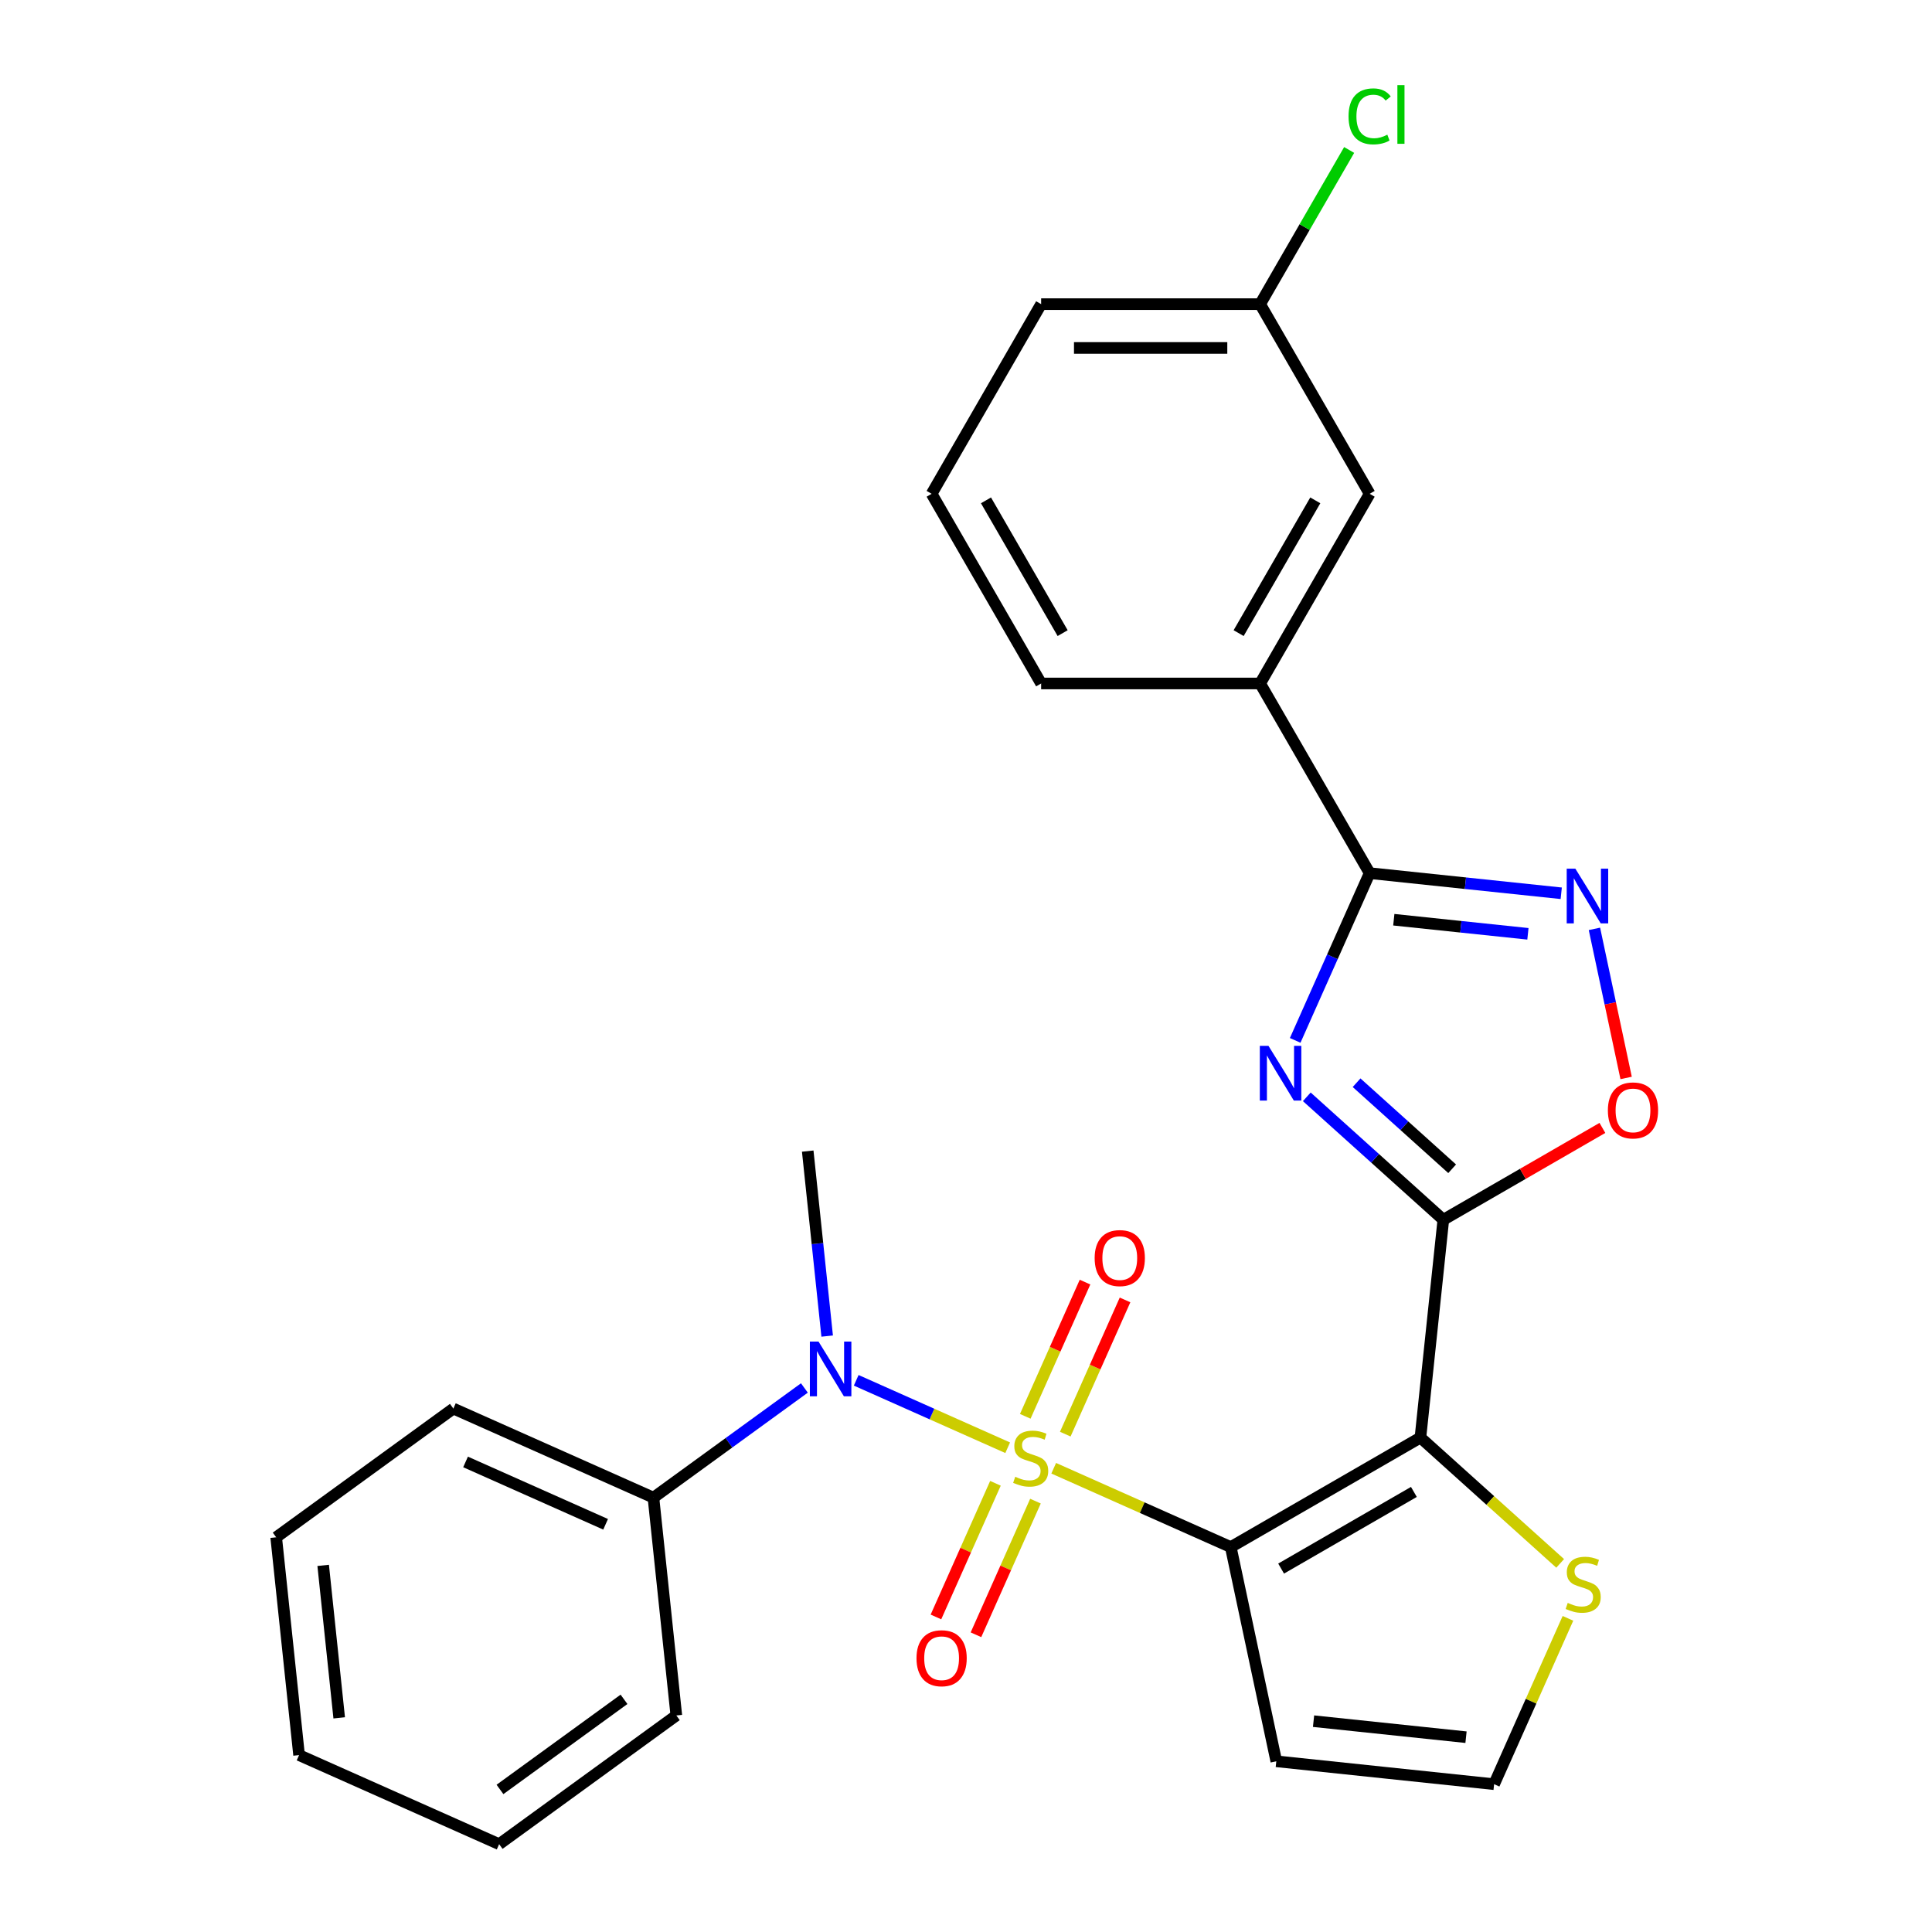 <?xml version='1.0' encoding='iso-8859-1'?>
<svg version='1.1' baseProfile='full'
              xmlns='http://www.w3.org/2000/svg'
                      xmlns:rdkit='http://www.rdkit.org/xml'
                      xmlns:xlink='http://www.w3.org/1999/xlink'
                  xml:space='preserve'
width='1000px' height='1000px' viewBox='0 0 1000 1000'>
<!-- END OF HEADER -->
<rect style='opacity:1.0;fill:#FFFFFF;stroke:none' width='1000' height='1000' x='0' y='0'> </rect>
<path class='bond-0' d='M 545.398,759.959 L 591.22,780.36' style='fill:none;fill-rule:evenodd;stroke:#CCCC00;stroke-width:6px;stroke-linecap:butt;stroke-linejoin:miter;stroke-opacity:1' />
<path class='bond-0' d='M 591.22,780.36 L 637.042,800.762' style='fill:none;fill-rule:evenodd;stroke:#000000;stroke-width:6px;stroke-linecap:butt;stroke-linejoin:miter;stroke-opacity:1' />
<path class='bond-6' d='M 521.57,749.35 L 482.372,731.898' style='fill:none;fill-rule:evenodd;stroke:#CCCC00;stroke-width:6px;stroke-linecap:butt;stroke-linejoin:miter;stroke-opacity:1' />
<path class='bond-6' d='M 482.372,731.898 L 443.174,714.446' style='fill:none;fill-rule:evenodd;stroke:#0000FF;stroke-width:6px;stroke-linecap:butt;stroke-linejoin:miter;stroke-opacity:1' />
<path class='bond-10' d='M 515.242,767.758 L 499.842,802.345' style='fill:none;fill-rule:evenodd;stroke:#CCCC00;stroke-width:6px;stroke-linecap:butt;stroke-linejoin:miter;stroke-opacity:1' />
<path class='bond-10' d='M 499.842,802.345 L 484.443,836.933' style='fill:none;fill-rule:evenodd;stroke:#FF0000;stroke-width:6px;stroke-linecap:butt;stroke-linejoin:miter;stroke-opacity:1' />
<path class='bond-10' d='M 535.953,776.979 L 520.554,811.567' style='fill:none;fill-rule:evenodd;stroke:#CCCC00;stroke-width:6px;stroke-linecap:butt;stroke-linejoin:miter;stroke-opacity:1' />
<path class='bond-10' d='M 520.554,811.567 L 505.155,846.154' style='fill:none;fill-rule:evenodd;stroke:#FF0000;stroke-width:6px;stroke-linecap:butt;stroke-linejoin:miter;stroke-opacity:1' />
<path class='bond-11' d='M 551.388,742.311 L 566.854,707.574' style='fill:none;fill-rule:evenodd;stroke:#CCCC00;stroke-width:6px;stroke-linecap:butt;stroke-linejoin:miter;stroke-opacity:1' />
<path class='bond-11' d='M 566.854,707.574 L 582.32,672.837' style='fill:none;fill-rule:evenodd;stroke:#FF0000;stroke-width:6px;stroke-linecap:butt;stroke-linejoin:miter;stroke-opacity:1' />
<path class='bond-11' d='M 530.677,733.09 L 546.143,698.353' style='fill:none;fill-rule:evenodd;stroke:#CCCC00;stroke-width:6px;stroke-linecap:butt;stroke-linejoin:miter;stroke-opacity:1' />
<path class='bond-11' d='M 546.143,698.353 L 561.609,663.616' style='fill:none;fill-rule:evenodd;stroke:#FF0000;stroke-width:6px;stroke-linecap:butt;stroke-linejoin:miter;stroke-opacity:1' />
<path class='bond-1' d='M 637.042,800.762 L 735.213,744.082' style='fill:none;fill-rule:evenodd;stroke:#000000;stroke-width:6px;stroke-linecap:butt;stroke-linejoin:miter;stroke-opacity:1' />
<path class='bond-1' d='M 663.104,811.894 L 731.823,772.218' style='fill:none;fill-rule:evenodd;stroke:#000000;stroke-width:6px;stroke-linecap:butt;stroke-linejoin:miter;stroke-opacity:1' />
<path class='bond-9' d='M 637.042,800.762 L 660.611,911.643' style='fill:none;fill-rule:evenodd;stroke:#000000;stroke-width:6px;stroke-linecap:butt;stroke-linejoin:miter;stroke-opacity:1' />
<path class='bond-2' d='M 735.213,744.082 L 747.062,631.345' style='fill:none;fill-rule:evenodd;stroke:#000000;stroke-width:6px;stroke-linecap:butt;stroke-linejoin:miter;stroke-opacity:1' />
<path class='bond-8' d='M 735.213,744.082 L 771.377,776.644' style='fill:none;fill-rule:evenodd;stroke:#000000;stroke-width:6px;stroke-linecap:butt;stroke-linejoin:miter;stroke-opacity:1' />
<path class='bond-8' d='M 771.377,776.644 L 807.541,809.206' style='fill:none;fill-rule:evenodd;stroke:#CCCC00;stroke-width:6px;stroke-linecap:butt;stroke-linejoin:miter;stroke-opacity:1' />
<path class='bond-3' d='M 747.062,631.345 L 711.729,599.53' style='fill:none;fill-rule:evenodd;stroke:#000000;stroke-width:6px;stroke-linecap:butt;stroke-linejoin:miter;stroke-opacity:1' />
<path class='bond-3' d='M 711.729,599.53 L 676.395,567.716' style='fill:none;fill-rule:evenodd;stroke:#0000FF;stroke-width:6px;stroke-linecap:butt;stroke-linejoin:miter;stroke-opacity:1' />
<path class='bond-3' d='M 751.633,604.952 L 726.899,582.682' style='fill:none;fill-rule:evenodd;stroke:#000000;stroke-width:6px;stroke-linecap:butt;stroke-linejoin:miter;stroke-opacity:1' />
<path class='bond-3' d='M 726.899,582.682 L 702.165,560.412' style='fill:none;fill-rule:evenodd;stroke:#0000FF;stroke-width:6px;stroke-linecap:butt;stroke-linejoin:miter;stroke-opacity:1' />
<path class='bond-7' d='M 747.062,631.345 L 788.231,607.576' style='fill:none;fill-rule:evenodd;stroke:#000000;stroke-width:6px;stroke-linecap:butt;stroke-linejoin:miter;stroke-opacity:1' />
<path class='bond-7' d='M 788.231,607.576 L 829.4,583.808' style='fill:none;fill-rule:evenodd;stroke:#FF0000;stroke-width:6px;stroke-linecap:butt;stroke-linejoin:miter;stroke-opacity:1' />
<path class='bond-4' d='M 670.387,538.5 L 689.657,495.218' style='fill:none;fill-rule:evenodd;stroke:#0000FF;stroke-width:6px;stroke-linecap:butt;stroke-linejoin:miter;stroke-opacity:1' />
<path class='bond-4' d='M 689.657,495.218 L 708.928,451.936' style='fill:none;fill-rule:evenodd;stroke:#000000;stroke-width:6px;stroke-linecap:butt;stroke-linejoin:miter;stroke-opacity:1' />
<path class='bond-12' d='M 708.928,451.936 L 652.249,353.765' style='fill:none;fill-rule:evenodd;stroke:#000000;stroke-width:6px;stroke-linecap:butt;stroke-linejoin:miter;stroke-opacity:1' />
<path class='bond-29' d='M 708.928,451.936 L 758.509,457.147' style='fill:none;fill-rule:evenodd;stroke:#000000;stroke-width:6px;stroke-linecap:butt;stroke-linejoin:miter;stroke-opacity:1' />
<path class='bond-29' d='M 758.509,457.147 L 808.091,462.358' style='fill:none;fill-rule:evenodd;stroke:#0000FF;stroke-width:6px;stroke-linecap:butt;stroke-linejoin:miter;stroke-opacity:1' />
<path class='bond-29' d='M 721.432,476.047 L 756.14,479.695' style='fill:none;fill-rule:evenodd;stroke:#000000;stroke-width:6px;stroke-linecap:butt;stroke-linejoin:miter;stroke-opacity:1' />
<path class='bond-29' d='M 756.14,479.695 L 790.847,483.342' style='fill:none;fill-rule:evenodd;stroke:#0000FF;stroke-width:6px;stroke-linecap:butt;stroke-linejoin:miter;stroke-opacity:1' />
<path class='bond-5' d='M 825.277,480.779 L 833.478,519.363' style='fill:none;fill-rule:evenodd;stroke:#0000FF;stroke-width:6px;stroke-linecap:butt;stroke-linejoin:miter;stroke-opacity:1' />
<path class='bond-5' d='M 833.478,519.363 L 841.68,557.946' style='fill:none;fill-rule:evenodd;stroke:#FF0000;stroke-width:6px;stroke-linecap:butt;stroke-linejoin:miter;stroke-opacity:1' />
<path class='bond-14' d='M 416.352,718.41 L 377.285,746.794' style='fill:none;fill-rule:evenodd;stroke:#0000FF;stroke-width:6px;stroke-linecap:butt;stroke-linejoin:miter;stroke-opacity:1' />
<path class='bond-14' d='M 377.285,746.794 L 338.218,775.178' style='fill:none;fill-rule:evenodd;stroke:#000000;stroke-width:6px;stroke-linecap:butt;stroke-linejoin:miter;stroke-opacity:1' />
<path class='bond-18' d='M 428.14,691.554 L 423.109,643.682' style='fill:none;fill-rule:evenodd;stroke:#0000FF;stroke-width:6px;stroke-linecap:butt;stroke-linejoin:miter;stroke-opacity:1' />
<path class='bond-18' d='M 423.109,643.682 L 418.077,595.81' style='fill:none;fill-rule:evenodd;stroke:#000000;stroke-width:6px;stroke-linecap:butt;stroke-linejoin:miter;stroke-opacity:1' />
<path class='bond-27' d='M 811.568,837.648 L 792.458,880.57' style='fill:none;fill-rule:evenodd;stroke:#CCCC00;stroke-width:6px;stroke-linecap:butt;stroke-linejoin:miter;stroke-opacity:1' />
<path class='bond-27' d='M 792.458,880.57 L 773.348,923.492' style='fill:none;fill-rule:evenodd;stroke:#000000;stroke-width:6px;stroke-linecap:butt;stroke-linejoin:miter;stroke-opacity:1' />
<path class='bond-13' d='M 660.611,911.643 L 773.348,923.492' style='fill:none;fill-rule:evenodd;stroke:#000000;stroke-width:6px;stroke-linecap:butt;stroke-linejoin:miter;stroke-opacity:1' />
<path class='bond-13' d='M 679.891,890.873 L 758.807,899.167' style='fill:none;fill-rule:evenodd;stroke:#000000;stroke-width:6px;stroke-linecap:butt;stroke-linejoin:miter;stroke-opacity:1' />
<path class='bond-15' d='M 652.249,353.765 L 708.928,255.594' style='fill:none;fill-rule:evenodd;stroke:#000000;stroke-width:6px;stroke-linecap:butt;stroke-linejoin:miter;stroke-opacity:1' />
<path class='bond-15' d='M 641.116,327.703 L 680.792,258.983' style='fill:none;fill-rule:evenodd;stroke:#000000;stroke-width:6px;stroke-linecap:butt;stroke-linejoin:miter;stroke-opacity:1' />
<path class='bond-19' d='M 652.249,353.765 L 538.89,353.765' style='fill:none;fill-rule:evenodd;stroke:#000000;stroke-width:6px;stroke-linecap:butt;stroke-linejoin:miter;stroke-opacity:1' />
<path class='bond-21' d='M 338.218,775.178 L 234.66,729.071' style='fill:none;fill-rule:evenodd;stroke:#000000;stroke-width:6px;stroke-linecap:butt;stroke-linejoin:miter;stroke-opacity:1' />
<path class='bond-21' d='M 313.463,788.973 L 240.972,756.699' style='fill:none;fill-rule:evenodd;stroke:#000000;stroke-width:6px;stroke-linecap:butt;stroke-linejoin:miter;stroke-opacity:1' />
<path class='bond-22' d='M 338.218,775.178 L 350.067,887.915' style='fill:none;fill-rule:evenodd;stroke:#000000;stroke-width:6px;stroke-linecap:butt;stroke-linejoin:miter;stroke-opacity:1' />
<path class='bond-16' d='M 708.928,255.594 L 652.249,157.423' style='fill:none;fill-rule:evenodd;stroke:#000000;stroke-width:6px;stroke-linecap:butt;stroke-linejoin:miter;stroke-opacity:1' />
<path class='bond-17' d='M 652.249,157.423 L 675.284,117.524' style='fill:none;fill-rule:evenodd;stroke:#000000;stroke-width:6px;stroke-linecap:butt;stroke-linejoin:miter;stroke-opacity:1' />
<path class='bond-17' d='M 675.284,117.524 L 698.32,77.625' style='fill:none;fill-rule:evenodd;stroke:#00CC00;stroke-width:6px;stroke-linecap:butt;stroke-linejoin:miter;stroke-opacity:1' />
<path class='bond-30' d='M 652.249,157.423 L 538.89,157.423' style='fill:none;fill-rule:evenodd;stroke:#000000;stroke-width:6px;stroke-linecap:butt;stroke-linejoin:miter;stroke-opacity:1' />
<path class='bond-30' d='M 635.245,180.094 L 555.894,180.094' style='fill:none;fill-rule:evenodd;stroke:#000000;stroke-width:6px;stroke-linecap:butt;stroke-linejoin:miter;stroke-opacity:1' />
<path class='bond-20' d='M 538.89,353.765 L 482.211,255.594' style='fill:none;fill-rule:evenodd;stroke:#000000;stroke-width:6px;stroke-linecap:butt;stroke-linejoin:miter;stroke-opacity:1' />
<path class='bond-20' d='M 550.023,327.703 L 510.347,258.983' style='fill:none;fill-rule:evenodd;stroke:#000000;stroke-width:6px;stroke-linecap:butt;stroke-linejoin:miter;stroke-opacity:1' />
<path class='bond-23' d='M 482.211,255.594 L 538.89,157.423' style='fill:none;fill-rule:evenodd;stroke:#000000;stroke-width:6px;stroke-linecap:butt;stroke-linejoin:miter;stroke-opacity:1' />
<path class='bond-25' d='M 234.66,729.071 L 142.951,795.701' style='fill:none;fill-rule:evenodd;stroke:#000000;stroke-width:6px;stroke-linecap:butt;stroke-linejoin:miter;stroke-opacity:1' />
<path class='bond-24' d='M 350.067,887.915 L 258.358,954.545' style='fill:none;fill-rule:evenodd;stroke:#000000;stroke-width:6px;stroke-linecap:butt;stroke-linejoin:miter;stroke-opacity:1' />
<path class='bond-24' d='M 322.984,879.568 L 258.788,926.209' style='fill:none;fill-rule:evenodd;stroke:#000000;stroke-width:6px;stroke-linecap:butt;stroke-linejoin:miter;stroke-opacity:1' />
<path class='bond-26' d='M 258.358,954.545 L 154.8,908.439' style='fill:none;fill-rule:evenodd;stroke:#000000;stroke-width:6px;stroke-linecap:butt;stroke-linejoin:miter;stroke-opacity:1' />
<path class='bond-28' d='M 142.951,795.701 L 154.8,908.439' style='fill:none;fill-rule:evenodd;stroke:#000000;stroke-width:6px;stroke-linecap:butt;stroke-linejoin:miter;stroke-opacity:1' />
<path class='bond-28' d='M 167.276,810.242 L 175.57,889.158' style='fill:none;fill-rule:evenodd;stroke:#000000;stroke-width:6px;stroke-linecap:butt;stroke-linejoin:miter;stroke-opacity:1' />
<path  class='atom-0' d='M 525.484 764.375
Q 525.804 764.495, 527.124 765.055
Q 528.444 765.615, 529.884 765.975
Q 531.364 766.295, 532.804 766.295
Q 535.484 766.295, 537.044 765.015
Q 538.604 763.695, 538.604 761.415
Q 538.604 759.855, 537.804 758.895
Q 537.044 757.935, 535.844 757.415
Q 534.644 756.895, 532.644 756.295
Q 530.124 755.535, 528.604 754.815
Q 527.124 754.095, 526.044 752.575
Q 525.004 751.055, 525.004 748.495
Q 525.004 744.935, 527.404 742.735
Q 529.844 740.535, 534.644 740.535
Q 537.924 740.535, 541.644 742.095
L 540.724 745.175
Q 537.324 743.775, 534.764 743.775
Q 532.004 743.775, 530.484 744.935
Q 528.964 746.055, 529.004 748.015
Q 529.004 749.535, 529.764 750.455
Q 530.564 751.375, 531.684 751.895
Q 532.844 752.415, 534.764 753.015
Q 537.324 753.815, 538.844 754.615
Q 540.364 755.415, 541.444 757.055
Q 542.564 758.655, 542.564 761.415
Q 542.564 765.335, 539.924 767.455
Q 537.324 769.535, 532.964 769.535
Q 530.444 769.535, 528.524 768.975
Q 526.644 768.455, 524.404 767.535
L 525.484 764.375
' fill='#CCCC00'/>
<path  class='atom-4' d='M 656.561 541.334
L 665.841 556.334
Q 666.761 557.814, 668.241 560.494
Q 669.721 563.174, 669.801 563.334
L 669.801 541.334
L 673.561 541.334
L 673.561 569.654
L 669.681 569.654
L 659.721 553.254
Q 658.561 551.334, 657.321 549.134
Q 656.121 546.934, 655.761 546.254
L 655.761 569.654
L 652.081 569.654
L 652.081 541.334
L 656.561 541.334
' fill='#0000FF'/>
<path  class='atom-6' d='M 815.405 449.625
L 824.685 464.625
Q 825.605 466.105, 827.085 468.785
Q 828.565 471.465, 828.645 471.625
L 828.645 449.625
L 832.405 449.625
L 832.405 477.945
L 828.525 477.945
L 818.565 461.545
Q 817.405 459.625, 816.165 457.425
Q 814.965 455.225, 814.605 454.545
L 814.605 477.945
L 810.925 477.945
L 810.925 449.625
L 815.405 449.625
' fill='#0000FF'/>
<path  class='atom-7' d='M 423.666 694.388
L 432.946 709.388
Q 433.866 710.868, 435.346 713.548
Q 436.826 716.228, 436.906 716.388
L 436.906 694.388
L 440.666 694.388
L 440.666 722.708
L 436.786 722.708
L 426.826 706.308
Q 425.666 704.388, 424.426 702.188
Q 423.226 699.988, 422.866 699.308
L 422.866 722.708
L 419.186 722.708
L 419.186 694.388
L 423.666 694.388
' fill='#0000FF'/>
<path  class='atom-8' d='M 832.233 574.746
Q 832.233 567.946, 835.593 564.146
Q 838.953 560.346, 845.233 560.346
Q 851.513 560.346, 854.873 564.146
Q 858.233 567.946, 858.233 574.746
Q 858.233 581.626, 854.833 585.546
Q 851.433 589.426, 845.233 589.426
Q 838.993 589.426, 835.593 585.546
Q 832.233 581.666, 832.233 574.746
M 845.233 586.226
Q 849.553 586.226, 851.873 583.346
Q 854.233 580.426, 854.233 574.746
Q 854.233 569.186, 851.873 566.386
Q 849.553 563.546, 845.233 563.546
Q 840.913 563.546, 838.553 566.346
Q 836.233 569.146, 836.233 574.746
Q 836.233 580.466, 838.553 583.346
Q 840.913 586.226, 845.233 586.226
' fill='#FF0000'/>
<path  class='atom-9' d='M 811.455 829.654
Q 811.775 829.774, 813.095 830.334
Q 814.415 830.894, 815.855 831.254
Q 817.335 831.574, 818.775 831.574
Q 821.455 831.574, 823.015 830.294
Q 824.575 828.974, 824.575 826.694
Q 824.575 825.134, 823.775 824.174
Q 823.015 823.214, 821.815 822.694
Q 820.615 822.174, 818.615 821.574
Q 816.095 820.814, 814.575 820.094
Q 813.095 819.374, 812.015 817.854
Q 810.975 816.334, 810.975 813.774
Q 810.975 810.214, 813.375 808.014
Q 815.815 805.814, 820.615 805.814
Q 823.895 805.814, 827.615 807.374
L 826.695 810.454
Q 823.295 809.054, 820.735 809.054
Q 817.975 809.054, 816.455 810.214
Q 814.935 811.334, 814.975 813.294
Q 814.975 814.814, 815.735 815.734
Q 816.535 816.654, 817.655 817.174
Q 818.815 817.694, 820.735 818.294
Q 823.295 819.094, 824.815 819.894
Q 826.335 820.694, 827.415 822.334
Q 828.535 823.934, 828.535 826.694
Q 828.535 830.614, 825.895 832.734
Q 823.295 834.814, 818.935 834.814
Q 816.415 834.814, 814.495 834.254
Q 812.615 833.734, 810.375 832.814
L 811.455 829.654
' fill='#CCCC00'/>
<path  class='atom-11' d='M 474.377 858.292
Q 474.377 851.492, 477.737 847.692
Q 481.097 843.892, 487.377 843.892
Q 493.657 843.892, 497.017 847.692
Q 500.377 851.492, 500.377 858.292
Q 500.377 865.172, 496.977 869.092
Q 493.577 872.972, 487.377 872.972
Q 481.137 872.972, 477.737 869.092
Q 474.377 865.212, 474.377 858.292
M 487.377 869.772
Q 491.697 869.772, 494.017 866.892
Q 496.377 863.972, 496.377 858.292
Q 496.377 852.732, 494.017 849.932
Q 491.697 847.092, 487.377 847.092
Q 483.057 847.092, 480.697 849.892
Q 478.377 852.692, 478.377 858.292
Q 478.377 864.012, 480.697 866.892
Q 483.057 869.772, 487.377 869.772
' fill='#FF0000'/>
<path  class='atom-12' d='M 566.591 651.177
Q 566.591 644.377, 569.951 640.577
Q 573.311 636.777, 579.591 636.777
Q 585.871 636.777, 589.231 640.577
Q 592.591 644.377, 592.591 651.177
Q 592.591 658.057, 589.191 661.977
Q 585.791 665.857, 579.591 665.857
Q 573.351 665.857, 569.951 661.977
Q 566.591 658.097, 566.591 651.177
M 579.591 662.657
Q 583.911 662.657, 586.231 659.777
Q 588.591 656.857, 588.591 651.177
Q 588.591 645.617, 586.231 642.817
Q 583.911 639.977, 579.591 639.977
Q 575.271 639.977, 572.911 642.777
Q 570.591 645.577, 570.591 651.177
Q 570.591 656.897, 572.911 659.777
Q 575.271 662.657, 579.591 662.657
' fill='#FF0000'/>
<path  class='atom-18' d='M 698.008 60.231
Q 698.008 53.191, 701.288 49.511
Q 704.608 45.791, 710.888 45.791
Q 716.728 45.791, 719.848 49.911
L 717.208 52.071
Q 714.928 49.071, 710.888 49.071
Q 706.608 49.071, 704.328 51.951
Q 702.088 54.791, 702.088 60.231
Q 702.088 65.831, 704.408 68.711
Q 706.768 71.591, 711.328 71.591
Q 714.448 71.591, 718.088 69.711
L 719.208 72.711
Q 717.728 73.671, 715.488 74.231
Q 713.248 74.791, 710.768 74.791
Q 704.608 74.791, 701.288 71.031
Q 698.008 67.271, 698.008 60.231
' fill='#00CC00'/>
<path  class='atom-18' d='M 723.288 44.071
L 726.968 44.071
L 726.968 74.431
L 723.288 74.431
L 723.288 44.071
' fill='#00CC00'/>
</svg>
